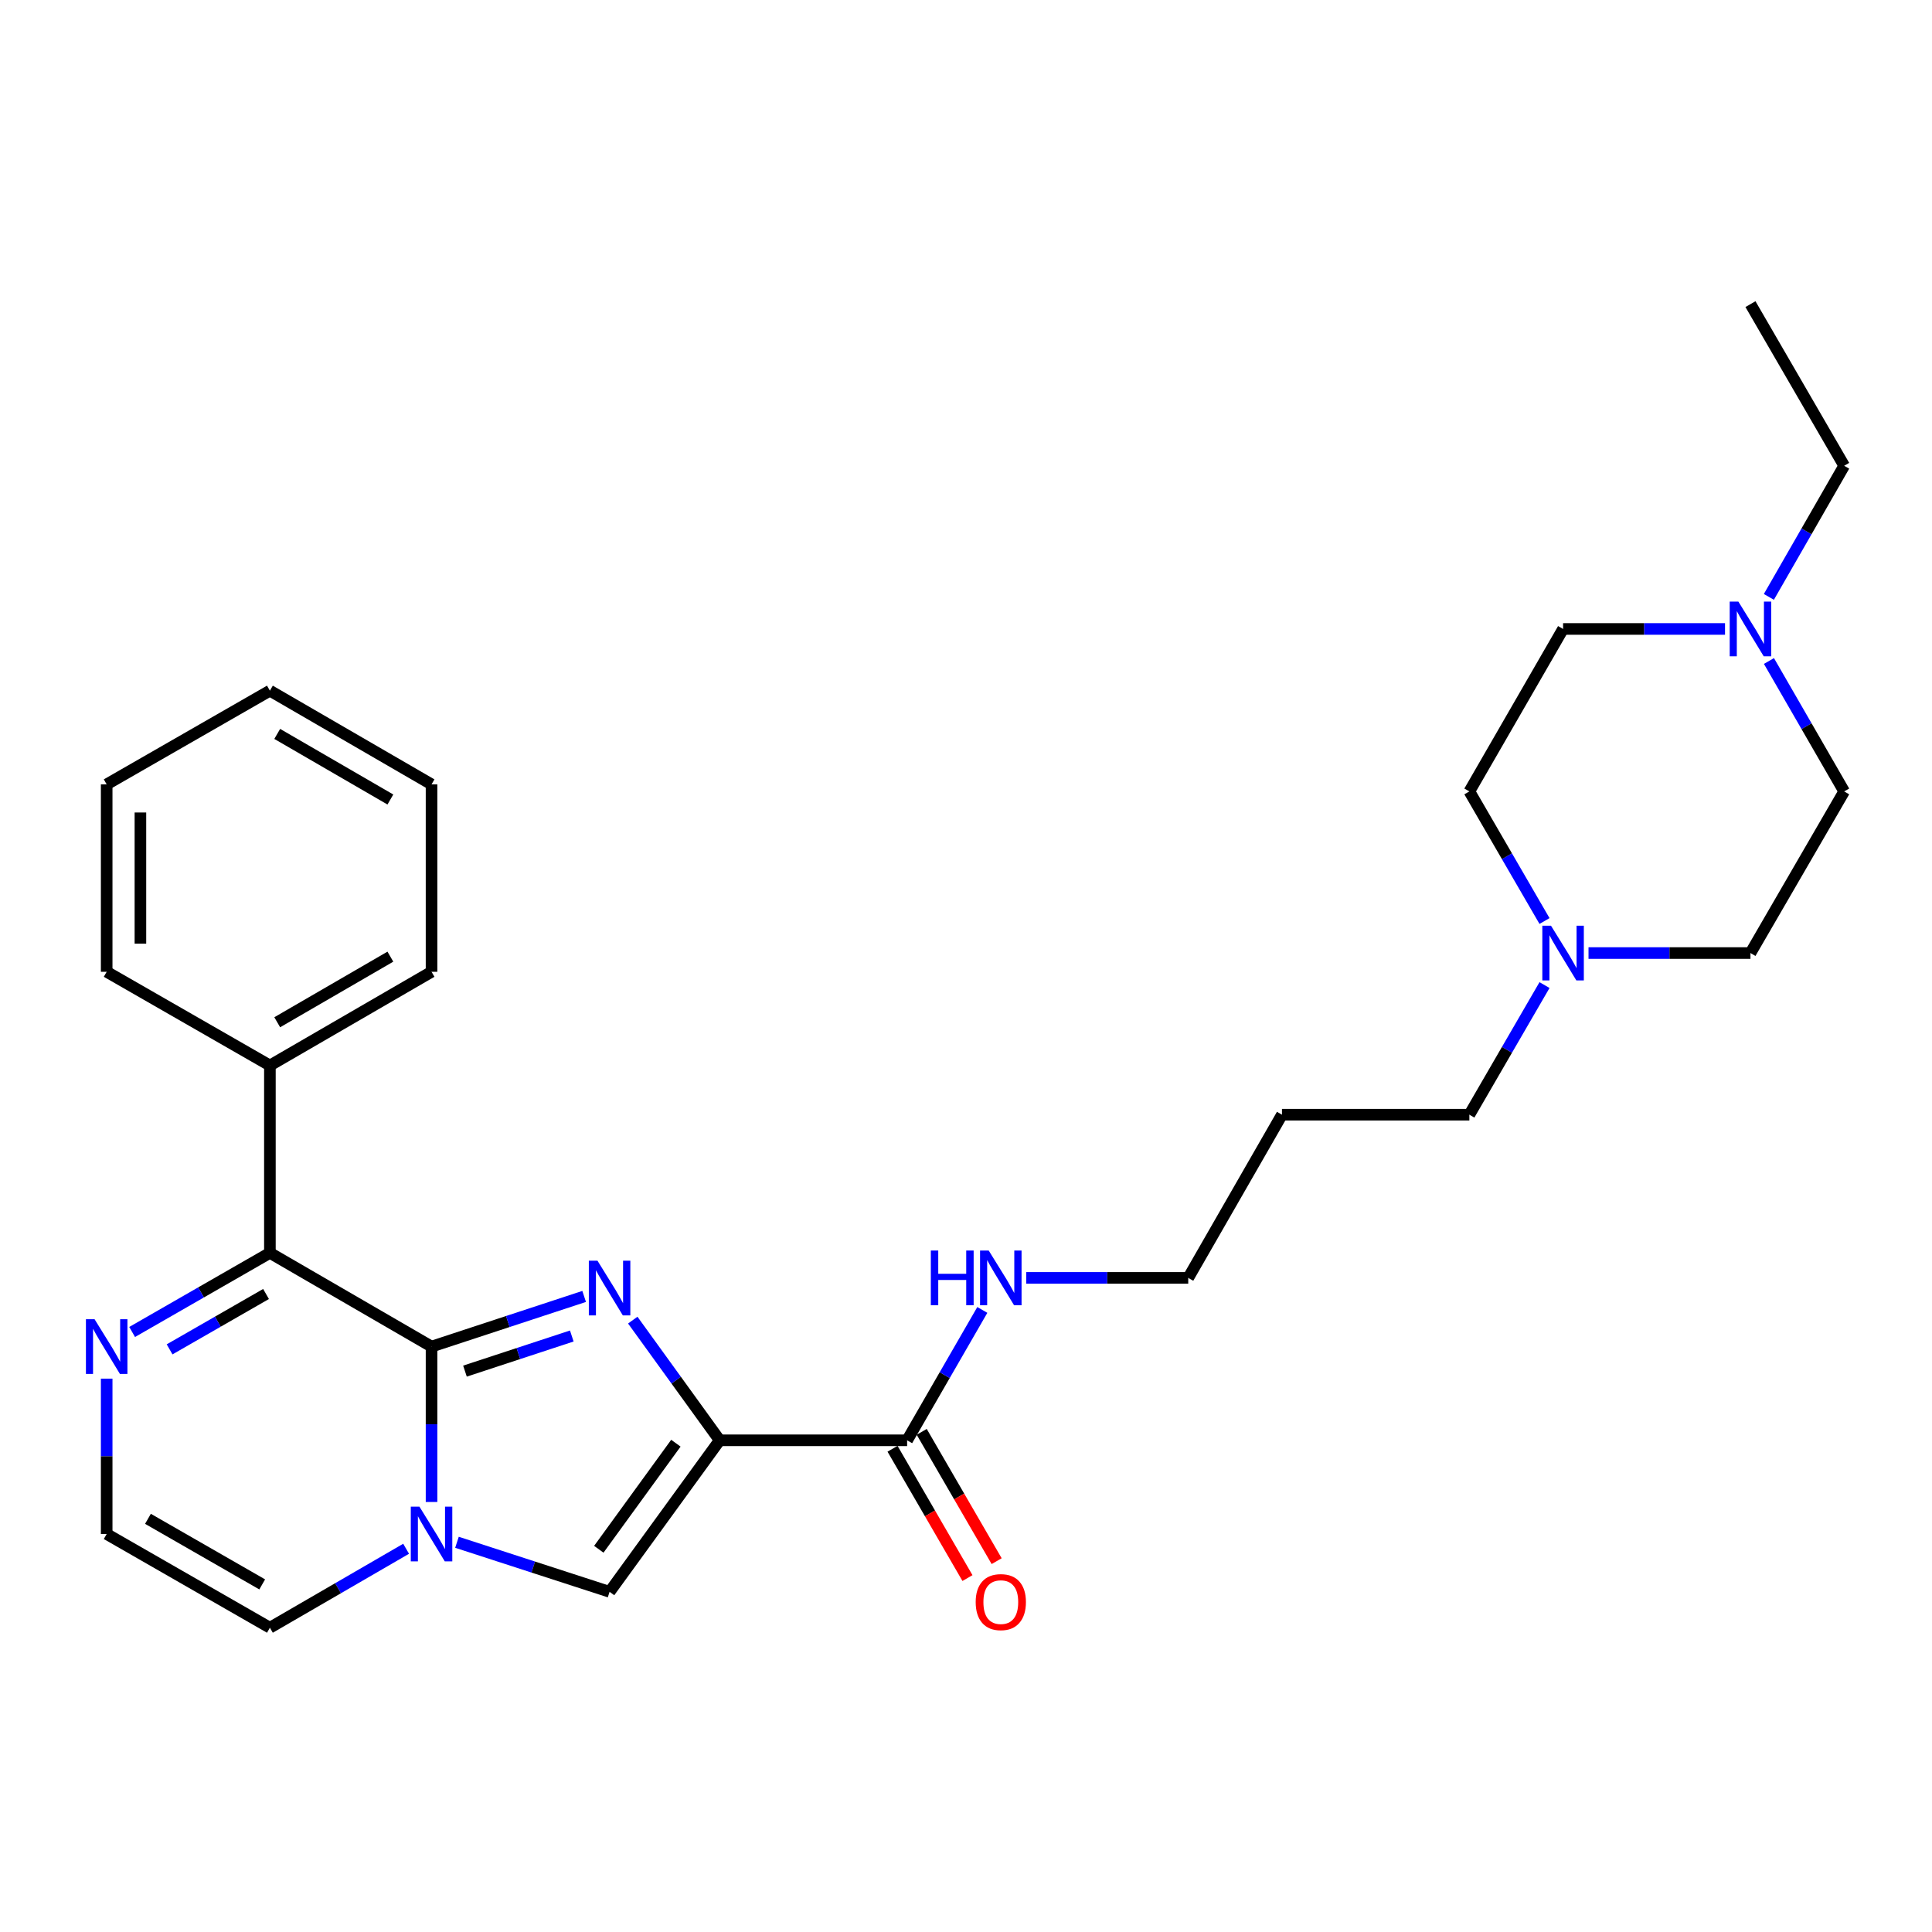 <?xml version='1.0' encoding='iso-8859-1'?>
<svg version='1.1' baseProfile='full'
              xmlns='http://www.w3.org/2000/svg'
                      xmlns:rdkit='http://www.rdkit.org/xml'
                      xmlns:xlink='http://www.w3.org/1999/xlink'
                  xml:space='preserve'
width='1000px' height='1000px' viewBox='0 0 1000 1000'>
<!-- END OF HEADER -->
<rect style='opacity:1.0;fill:#FFFFFF;stroke:none' width='1000' height='1000' x='0' y='0'> </rect>
<path class='bond-0' d='M 223.365,696.996 L 262.859,684.013' style='fill:none;fill-rule:evenodd;stroke:#000000;stroke-width:6px;stroke-linecap:butt;stroke-linejoin:miter;stroke-opacity:1' />
<path class='bond-0' d='M 262.859,684.013 L 302.354,671.03' style='fill:none;fill-rule:evenodd;stroke:#0000FF;stroke-width:6px;stroke-linecap:butt;stroke-linejoin:miter;stroke-opacity:1' />
<path class='bond-0' d='M 240.666,709.689 L 268.312,700.6' style='fill:none;fill-rule:evenodd;stroke:#000000;stroke-width:6px;stroke-linecap:butt;stroke-linejoin:miter;stroke-opacity:1' />
<path class='bond-0' d='M 268.312,700.6 L 295.958,691.512' style='fill:none;fill-rule:evenodd;stroke:#0000FF;stroke-width:6px;stroke-linecap:butt;stroke-linejoin:miter;stroke-opacity:1' />
<path class='bond-2' d='M 223.365,696.996 L 223.365,737.211' style='fill:none;fill-rule:evenodd;stroke:#000000;stroke-width:6px;stroke-linecap:butt;stroke-linejoin:miter;stroke-opacity:1' />
<path class='bond-2' d='M 223.365,737.211 L 223.365,777.425' style='fill:none;fill-rule:evenodd;stroke:#0000FF;stroke-width:6px;stroke-linecap:butt;stroke-linejoin:miter;stroke-opacity:1' />
<path class='bond-4' d='M 223.365,696.996 L 139.698,648.484' style='fill:none;fill-rule:evenodd;stroke:#000000;stroke-width:6px;stroke-linecap:butt;stroke-linejoin:miter;stroke-opacity:1' />
<path class='bond-1' d='M 327.518,683.293 L 350.014,714.396' style='fill:none;fill-rule:evenodd;stroke:#0000FF;stroke-width:6px;stroke-linecap:butt;stroke-linejoin:miter;stroke-opacity:1' />
<path class='bond-1' d='M 350.014,714.396 L 372.509,745.498' style='fill:none;fill-rule:evenodd;stroke:#000000;stroke-width:6px;stroke-linecap:butt;stroke-linejoin:miter;stroke-opacity:1' />
<path class='bond-5' d='M 372.509,745.498 L 469.523,745.498' style='fill:none;fill-rule:evenodd;stroke:#000000;stroke-width:6px;stroke-linecap:butt;stroke-linejoin:miter;stroke-opacity:1' />
<path class='bond-28' d='M 372.509,745.498 L 315.519,823.927' style='fill:none;fill-rule:evenodd;stroke:#000000;stroke-width:6px;stroke-linecap:butt;stroke-linejoin:miter;stroke-opacity:1' />
<path class='bond-28' d='M 349.835,746.998 L 309.942,801.898' style='fill:none;fill-rule:evenodd;stroke:#000000;stroke-width:6px;stroke-linecap:butt;stroke-linejoin:miter;stroke-opacity:1' />
<path class='bond-3' d='M 236.527,798.283 L 276.023,811.105' style='fill:none;fill-rule:evenodd;stroke:#0000FF;stroke-width:6px;stroke-linecap:butt;stroke-linejoin:miter;stroke-opacity:1' />
<path class='bond-3' d='M 276.023,811.105 L 315.519,823.927' style='fill:none;fill-rule:evenodd;stroke:#000000;stroke-width:6px;stroke-linecap:butt;stroke-linejoin:miter;stroke-opacity:1' />
<path class='bond-9' d='M 210.207,801.636 L 174.953,822.07' style='fill:none;fill-rule:evenodd;stroke:#0000FF;stroke-width:6px;stroke-linecap:butt;stroke-linejoin:miter;stroke-opacity:1' />
<path class='bond-9' d='M 174.953,822.07 L 139.698,842.503' style='fill:none;fill-rule:evenodd;stroke:#000000;stroke-width:6px;stroke-linecap:butt;stroke-linejoin:miter;stroke-opacity:1' />
<path class='bond-6' d='M 139.698,648.484 L 104.045,668.957' style='fill:none;fill-rule:evenodd;stroke:#000000;stroke-width:6px;stroke-linecap:butt;stroke-linejoin:miter;stroke-opacity:1' />
<path class='bond-6' d='M 104.045,668.957 L 68.392,689.43' style='fill:none;fill-rule:evenodd;stroke:#0000FF;stroke-width:6px;stroke-linecap:butt;stroke-linejoin:miter;stroke-opacity:1' />
<path class='bond-6' d='M 137.697,669.768 L 112.74,684.099' style='fill:none;fill-rule:evenodd;stroke:#000000;stroke-width:6px;stroke-linecap:butt;stroke-linejoin:miter;stroke-opacity:1' />
<path class='bond-6' d='M 112.74,684.099 L 87.783,698.43' style='fill:none;fill-rule:evenodd;stroke:#0000FF;stroke-width:6px;stroke-linecap:butt;stroke-linejoin:miter;stroke-opacity:1' />
<path class='bond-11' d='M 139.698,648.484 L 139.698,551.499' style='fill:none;fill-rule:evenodd;stroke:#000000;stroke-width:6px;stroke-linecap:butt;stroke-linejoin:miter;stroke-opacity:1' />
<path class='bond-12' d='M 461.97,749.876 L 481.365,783.341' style='fill:none;fill-rule:evenodd;stroke:#000000;stroke-width:6px;stroke-linecap:butt;stroke-linejoin:miter;stroke-opacity:1' />
<path class='bond-12' d='M 481.365,783.341 L 500.761,816.805' style='fill:none;fill-rule:evenodd;stroke:#FF0000;stroke-width:6px;stroke-linecap:butt;stroke-linejoin:miter;stroke-opacity:1' />
<path class='bond-12' d='M 477.077,741.121 L 496.472,774.585' style='fill:none;fill-rule:evenodd;stroke:#000000;stroke-width:6px;stroke-linecap:butt;stroke-linejoin:miter;stroke-opacity:1' />
<path class='bond-12' d='M 496.472,774.585 L 515.868,808.049' style='fill:none;fill-rule:evenodd;stroke:#FF0000;stroke-width:6px;stroke-linecap:butt;stroke-linejoin:miter;stroke-opacity:1' />
<path class='bond-13' d='M 469.523,745.498 L 488.986,711.759' style='fill:none;fill-rule:evenodd;stroke:#000000;stroke-width:6px;stroke-linecap:butt;stroke-linejoin:miter;stroke-opacity:1' />
<path class='bond-13' d='M 488.986,711.759 L 508.448,678.021' style='fill:none;fill-rule:evenodd;stroke:#0000FF;stroke-width:6px;stroke-linecap:butt;stroke-linejoin:miter;stroke-opacity:1' />
<path class='bond-10' d='M 55.217,713.582 L 55.217,753.796' style='fill:none;fill-rule:evenodd;stroke:#0000FF;stroke-width:6px;stroke-linecap:butt;stroke-linejoin:miter;stroke-opacity:1' />
<path class='bond-10' d='M 55.217,753.796 L 55.217,794.01' style='fill:none;fill-rule:evenodd;stroke:#000000;stroke-width:6px;stroke-linecap:butt;stroke-linejoin:miter;stroke-opacity:1' />
<path class='bond-7' d='M 799.436,509.874 L 779.986,543.419' style='fill:none;fill-rule:evenodd;stroke:#0000FF;stroke-width:6px;stroke-linecap:butt;stroke-linejoin:miter;stroke-opacity:1' />
<path class='bond-7' d='M 779.986,543.419 L 760.537,576.963' style='fill:none;fill-rule:evenodd;stroke:#000000;stroke-width:6px;stroke-linecap:butt;stroke-linejoin:miter;stroke-opacity:1' />
<path class='bond-14' d='M 799.435,476.719 L 779.986,443.179' style='fill:none;fill-rule:evenodd;stroke:#0000FF;stroke-width:6px;stroke-linecap:butt;stroke-linejoin:miter;stroke-opacity:1' />
<path class='bond-14' d='M 779.986,443.179 L 760.537,409.64' style='fill:none;fill-rule:evenodd;stroke:#000000;stroke-width:6px;stroke-linecap:butt;stroke-linejoin:miter;stroke-opacity:1' />
<path class='bond-16' d='M 822.213,493.297 L 864.123,493.297' style='fill:none;fill-rule:evenodd;stroke:#0000FF;stroke-width:6px;stroke-linecap:butt;stroke-linejoin:miter;stroke-opacity:1' />
<path class='bond-16' d='M 864.123,493.297 L 906.034,493.297' style='fill:none;fill-rule:evenodd;stroke:#000000;stroke-width:6px;stroke-linecap:butt;stroke-linejoin:miter;stroke-opacity:1' />
<path class='bond-8' d='M 915.602,342.134 L 935.074,375.887' style='fill:none;fill-rule:evenodd;stroke:#0000FF;stroke-width:6px;stroke-linecap:butt;stroke-linejoin:miter;stroke-opacity:1' />
<path class='bond-8' d='M 935.074,375.887 L 954.545,409.64' style='fill:none;fill-rule:evenodd;stroke:#000000;stroke-width:6px;stroke-linecap:butt;stroke-linejoin:miter;stroke-opacity:1' />
<path class='bond-20' d='M 915.565,308.952 L 935.055,275.018' style='fill:none;fill-rule:evenodd;stroke:#0000FF;stroke-width:6px;stroke-linecap:butt;stroke-linejoin:miter;stroke-opacity:1' />
<path class='bond-20' d='M 935.055,275.018 L 954.545,241.085' style='fill:none;fill-rule:evenodd;stroke:#000000;stroke-width:6px;stroke-linecap:butt;stroke-linejoin:miter;stroke-opacity:1' />
<path class='bond-31' d='M 892.869,325.547 L 850.959,325.547' style='fill:none;fill-rule:evenodd;stroke:#0000FF;stroke-width:6px;stroke-linecap:butt;stroke-linejoin:miter;stroke-opacity:1' />
<path class='bond-31' d='M 850.959,325.547 L 809.048,325.547' style='fill:none;fill-rule:evenodd;stroke:#000000;stroke-width:6px;stroke-linecap:butt;stroke-linejoin:miter;stroke-opacity:1' />
<path class='bond-29' d='M 139.698,842.503 L 55.217,794.01' style='fill:none;fill-rule:evenodd;stroke:#000000;stroke-width:6px;stroke-linecap:butt;stroke-linejoin:miter;stroke-opacity:1' />
<path class='bond-29' d='M 135.718,820.086 L 76.582,786.141' style='fill:none;fill-rule:evenodd;stroke:#000000;stroke-width:6px;stroke-linecap:butt;stroke-linejoin:miter;stroke-opacity:1' />
<path class='bond-22' d='M 139.698,551.499 L 223.365,502.997' style='fill:none;fill-rule:evenodd;stroke:#000000;stroke-width:6px;stroke-linecap:butt;stroke-linejoin:miter;stroke-opacity:1' />
<path class='bond-22' d='M 143.491,529.118 L 202.058,495.166' style='fill:none;fill-rule:evenodd;stroke:#000000;stroke-width:6px;stroke-linecap:butt;stroke-linejoin:miter;stroke-opacity:1' />
<path class='bond-23' d='M 139.698,551.499 L 55.217,502.997' style='fill:none;fill-rule:evenodd;stroke:#000000;stroke-width:6px;stroke-linecap:butt;stroke-linejoin:miter;stroke-opacity:1' />
<path class='bond-21' d='M 531.181,661.434 L 573.105,661.434' style='fill:none;fill-rule:evenodd;stroke:#0000FF;stroke-width:6px;stroke-linecap:butt;stroke-linejoin:miter;stroke-opacity:1' />
<path class='bond-21' d='M 573.105,661.434 L 615.03,661.434' style='fill:none;fill-rule:evenodd;stroke:#000000;stroke-width:6px;stroke-linecap:butt;stroke-linejoin:miter;stroke-opacity:1' />
<path class='bond-17' d='M 760.537,409.64 L 809.048,325.547' style='fill:none;fill-rule:evenodd;stroke:#000000;stroke-width:6px;stroke-linecap:butt;stroke-linejoin:miter;stroke-opacity:1' />
<path class='bond-15' d='M 954.545,409.64 L 906.034,493.297' style='fill:none;fill-rule:evenodd;stroke:#000000;stroke-width:6px;stroke-linecap:butt;stroke-linejoin:miter;stroke-opacity:1' />
<path class='bond-18' d='M 760.537,576.963 L 663.542,576.963' style='fill:none;fill-rule:evenodd;stroke:#000000;stroke-width:6px;stroke-linecap:butt;stroke-linejoin:miter;stroke-opacity:1' />
<path class='bond-19' d='M 663.542,576.963 L 615.03,661.434' style='fill:none;fill-rule:evenodd;stroke:#000000;stroke-width:6px;stroke-linecap:butt;stroke-linejoin:miter;stroke-opacity:1' />
<path class='bond-24' d='M 954.545,241.085 L 906.034,157.419' style='fill:none;fill-rule:evenodd;stroke:#000000;stroke-width:6px;stroke-linecap:butt;stroke-linejoin:miter;stroke-opacity:1' />
<path class='bond-25' d='M 223.365,502.997 L 223.365,405.993' style='fill:none;fill-rule:evenodd;stroke:#000000;stroke-width:6px;stroke-linecap:butt;stroke-linejoin:miter;stroke-opacity:1' />
<path class='bond-26' d='M 55.217,502.997 L 55.217,405.993' style='fill:none;fill-rule:evenodd;stroke:#000000;stroke-width:6px;stroke-linecap:butt;stroke-linejoin:miter;stroke-opacity:1' />
<path class='bond-26' d='M 72.678,488.446 L 72.678,420.543' style='fill:none;fill-rule:evenodd;stroke:#000000;stroke-width:6px;stroke-linecap:butt;stroke-linejoin:miter;stroke-opacity:1' />
<path class='bond-30' d='M 223.365,405.993 L 139.698,357.49' style='fill:none;fill-rule:evenodd;stroke:#000000;stroke-width:6px;stroke-linecap:butt;stroke-linejoin:miter;stroke-opacity:1' />
<path class='bond-30' d='M 202.058,413.823 L 143.491,379.872' style='fill:none;fill-rule:evenodd;stroke:#000000;stroke-width:6px;stroke-linecap:butt;stroke-linejoin:miter;stroke-opacity:1' />
<path class='bond-27' d='M 55.217,405.993 L 139.698,357.49' style='fill:none;fill-rule:evenodd;stroke:#000000;stroke-width:6px;stroke-linecap:butt;stroke-linejoin:miter;stroke-opacity:1' />
<path  class='atom-1' d='M 309.259 652.542
L 318.539 667.542
Q 319.459 669.022, 320.939 671.702
Q 322.419 674.382, 322.499 674.542
L 322.499 652.542
L 326.259 652.542
L 326.259 680.862
L 322.379 680.862
L 312.419 664.462
Q 311.259 662.542, 310.019 660.342
Q 308.819 658.142, 308.459 657.462
L 308.459 680.862
L 304.779 680.862
L 304.779 652.542
L 309.259 652.542
' fill='#0000FF'/>
<path  class='atom-3' d='M 217.105 779.85
L 226.385 794.85
Q 227.305 796.33, 228.785 799.01
Q 230.265 801.69, 230.345 801.85
L 230.345 779.85
L 234.105 779.85
L 234.105 808.17
L 230.225 808.17
L 220.265 791.77
Q 219.105 789.85, 217.865 787.65
Q 216.665 785.45, 216.305 784.77
L 216.305 808.17
L 212.625 808.17
L 212.625 779.85
L 217.105 779.85
' fill='#0000FF'/>
<path  class='atom-7' d='M 48.957 682.836
L 58.237 697.836
Q 59.157 699.316, 60.637 701.996
Q 62.117 704.676, 62.197 704.836
L 62.197 682.836
L 65.957 682.836
L 65.957 711.156
L 62.077 711.156
L 52.117 694.756
Q 50.957 692.836, 49.717 690.636
Q 48.517 688.436, 48.157 687.756
L 48.157 711.156
L 44.477 711.156
L 44.477 682.836
L 48.957 682.836
' fill='#0000FF'/>
<path  class='atom-8' d='M 802.788 479.137
L 812.068 494.137
Q 812.988 495.617, 814.468 498.297
Q 815.948 500.977, 816.028 501.137
L 816.028 479.137
L 819.788 479.137
L 819.788 507.457
L 815.908 507.457
L 805.948 491.057
Q 804.788 489.137, 803.548 486.937
Q 802.348 484.737, 801.988 484.057
L 801.988 507.457
L 798.308 507.457
L 798.308 479.137
L 802.788 479.137
' fill='#0000FF'/>
<path  class='atom-9' d='M 899.774 311.387
L 909.054 326.387
Q 909.974 327.867, 911.454 330.547
Q 912.934 333.227, 913.014 333.387
L 913.014 311.387
L 916.774 311.387
L 916.774 339.707
L 912.894 339.707
L 902.934 323.307
Q 901.774 321.387, 900.534 319.187
Q 899.334 316.987, 898.974 316.307
L 898.974 339.707
L 895.294 339.707
L 895.294 311.387
L 899.774 311.387
' fill='#0000FF'/>
<path  class='atom-13' d='M 505.016 829.245
Q 505.016 822.445, 508.376 818.645
Q 511.736 814.845, 518.016 814.845
Q 524.296 814.845, 527.656 818.645
Q 531.016 822.445, 531.016 829.245
Q 531.016 836.125, 527.616 840.045
Q 524.216 843.925, 518.016 843.925
Q 511.776 843.925, 508.376 840.045
Q 505.016 836.165, 505.016 829.245
M 518.016 840.725
Q 522.336 840.725, 524.656 837.845
Q 527.016 834.925, 527.016 829.245
Q 527.016 823.685, 524.656 820.885
Q 522.336 818.045, 518.016 818.045
Q 513.696 818.045, 511.336 820.845
Q 509.016 823.645, 509.016 829.245
Q 509.016 834.965, 511.336 837.845
Q 513.696 840.725, 518.016 840.725
' fill='#FF0000'/>
<path  class='atom-14' d='M 481.796 647.274
L 485.636 647.274
L 485.636 659.314
L 500.116 659.314
L 500.116 647.274
L 503.956 647.274
L 503.956 675.594
L 500.116 675.594
L 500.116 662.514
L 485.636 662.514
L 485.636 675.594
L 481.796 675.594
L 481.796 647.274
' fill='#0000FF'/>
<path  class='atom-14' d='M 511.756 647.274
L 521.036 662.274
Q 521.956 663.754, 523.436 666.434
Q 524.916 669.114, 524.996 669.274
L 524.996 647.274
L 528.756 647.274
L 528.756 675.594
L 524.876 675.594
L 514.916 659.194
Q 513.756 657.274, 512.516 655.074
Q 511.316 652.874, 510.956 652.194
L 510.956 675.594
L 507.276 675.594
L 507.276 647.274
L 511.756 647.274
' fill='#0000FF'/>
</svg>
